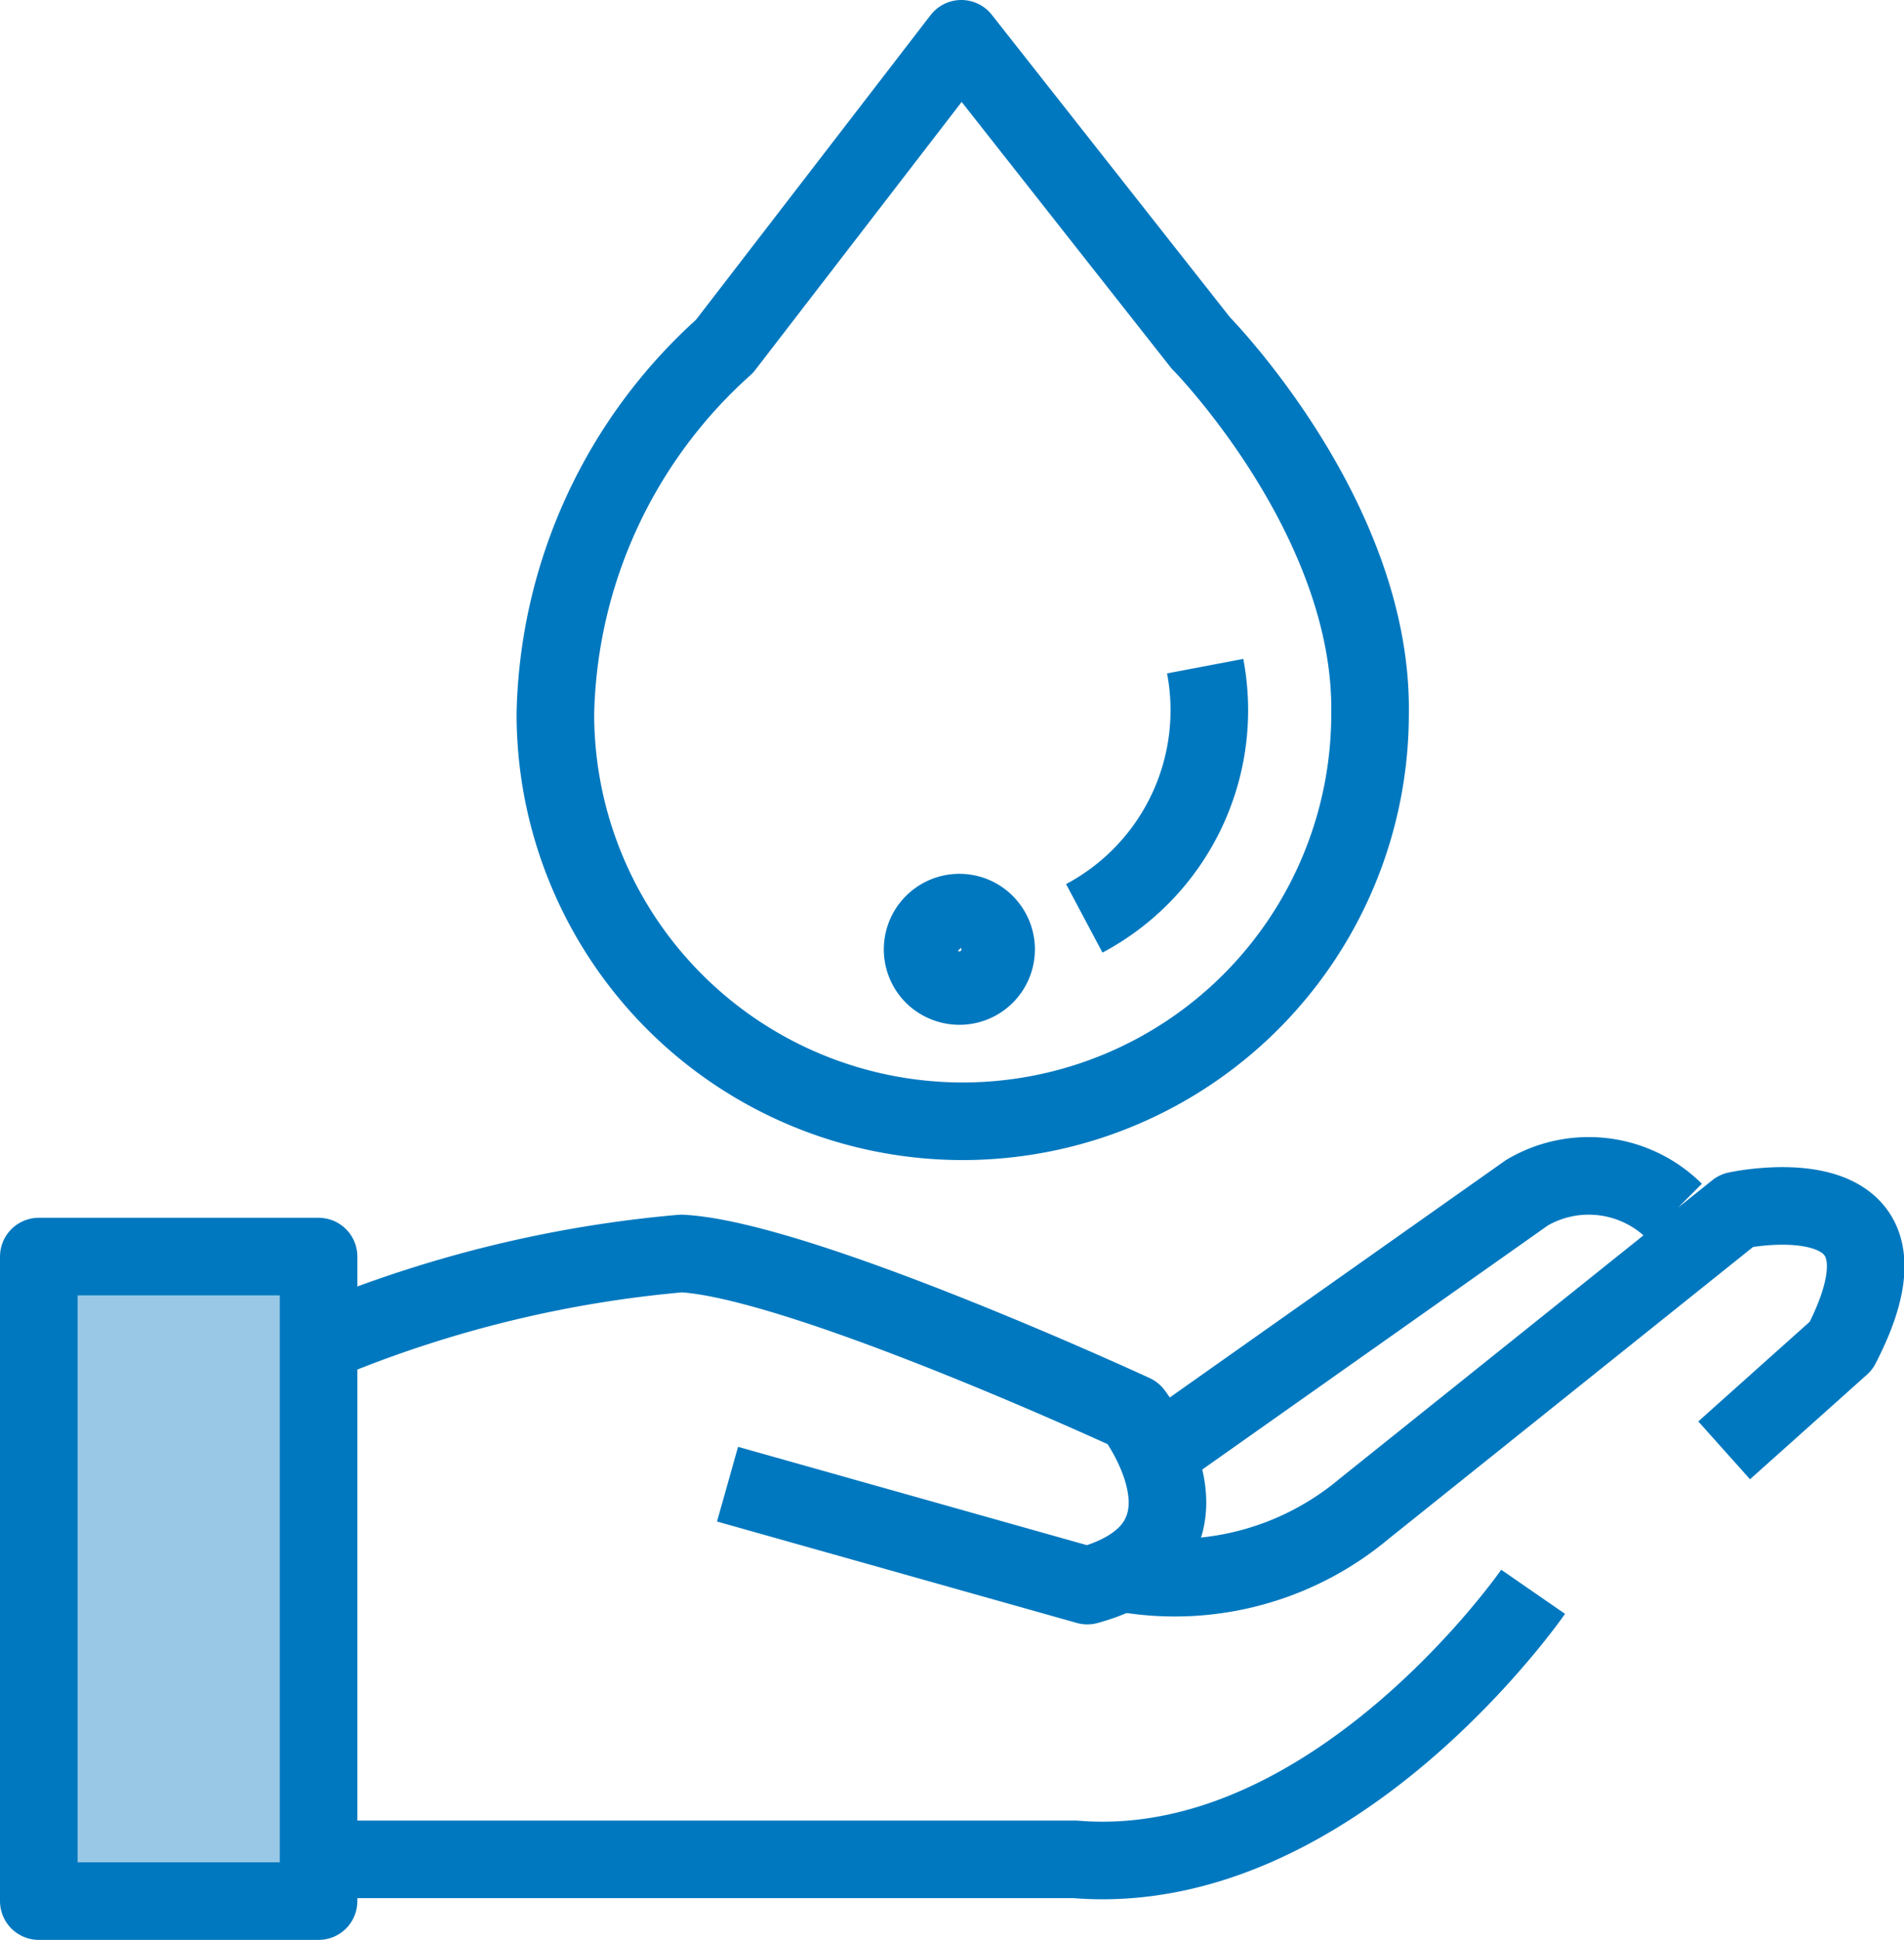 <svg xmlns="http://www.w3.org/2000/svg" width="24.54" height="25" viewBox="0 0 24.54 25"><g stroke="#0078bf" stroke-linejoin="round"><path fill="#98c8e5" d="M.5 16.194h3.606V24.5H.5z"/><path d="M4.226 17.264a15.51 15.51 0 0 1 4.557-1.11c1.546.08 5.826 2.06 5.826 2.06s1.307 1.7-.595 2.22l-4.637-1.307M19.76 20.514s-2.575 3.725-5.904 3.448h-9.75" fill="none"/><path d="M14.966 18.7l4.716-3.33a1.568 1.568 0 0 1 1.9.24M14.49 20.276a3.8 3.8 0 0 0 3.092-.832l4.8-3.844s2.536-.555 1.347 1.743l-1.507 1.348M12.7 11.9a.473.473 0 0 0-.67.67.482.482 0 0 0 .335.137.472.472 0 0 0 .334-.807z" fill="none"/><path d="M15.48 4.424L12.39.5 9.338 4.463A6.54 6.54 0 0 0 7.158 9.2a5.25 5.25 0 0 0 10.5 0c.042-2.518-2.177-4.776-2.177-4.776zM15.533 8.585a3.037 3.037 0 0 1-1.558 3.25" fill="none"/></g></svg>